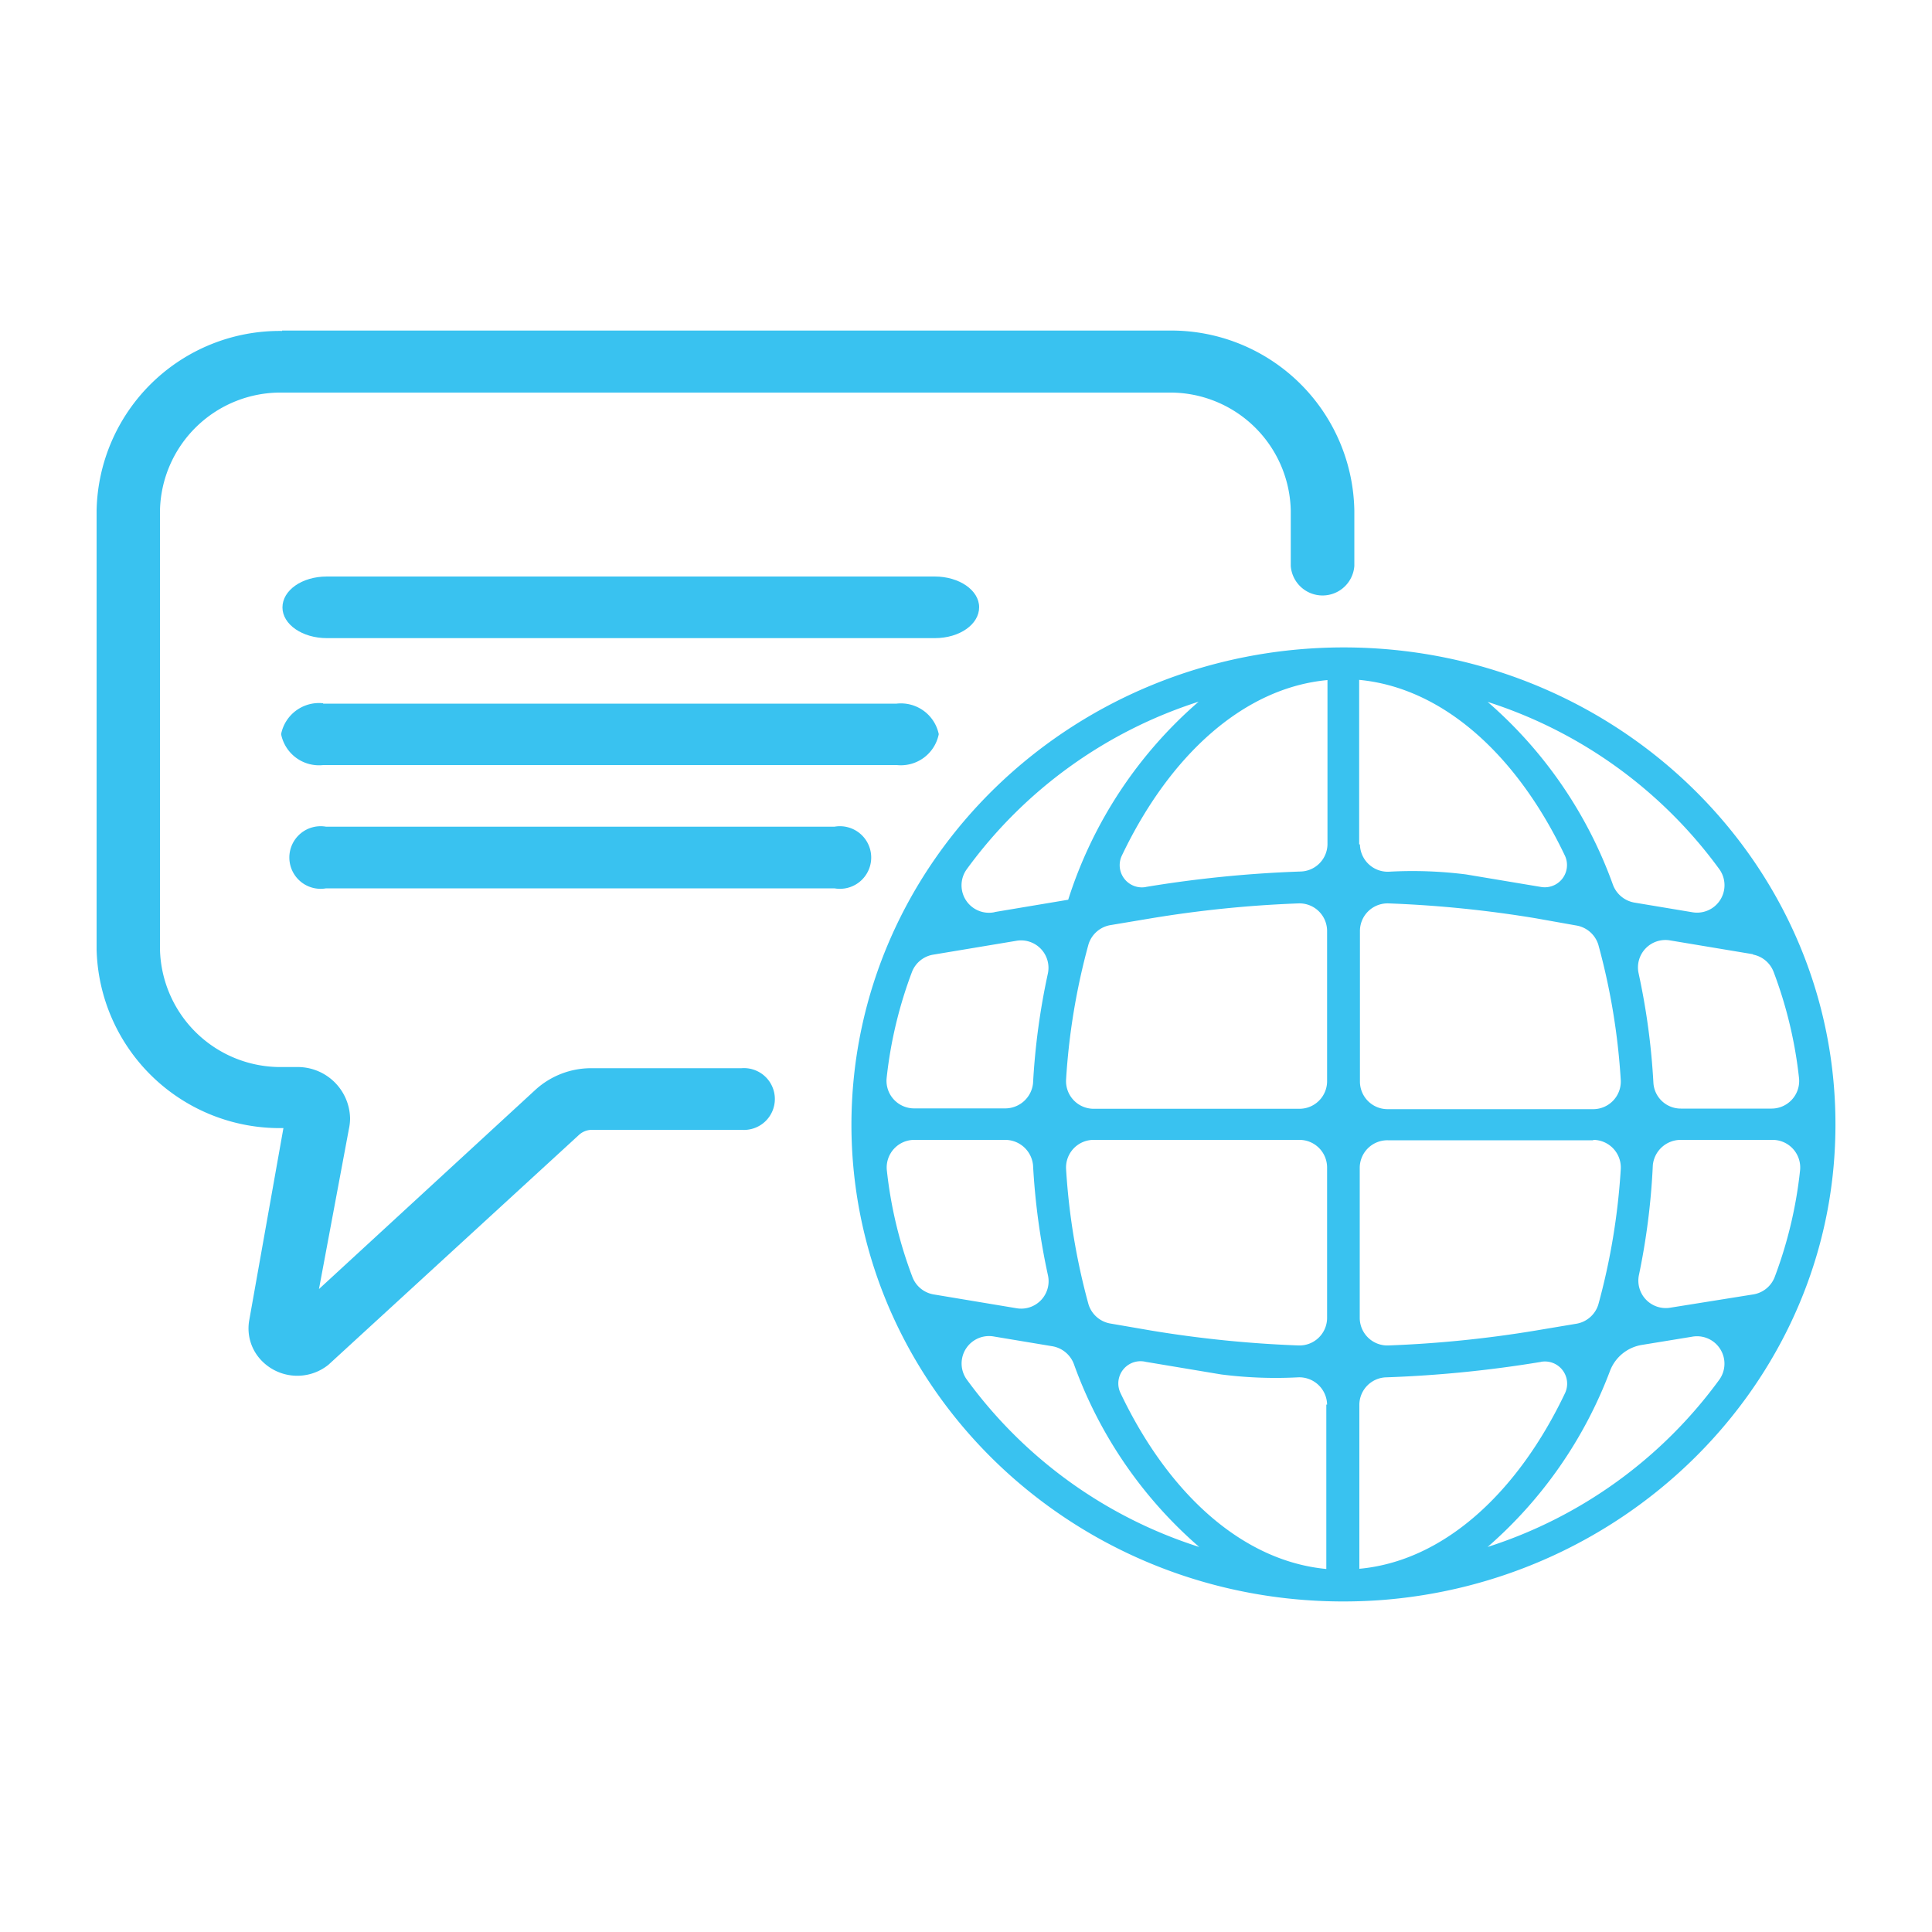 <svg id="Layer_1" data-name="Layer 1" xmlns="http://www.w3.org/2000/svg" viewBox="0 0 100 100"><defs><style>.cls-1{fill:#39c2f0;}</style></defs><title>icon vooya lab</title><path class="cls-1" d="M14.6,17.11H60.5a9.48,9.48,0,0,1,9.6,9.31V29.3a1.65,1.65,0,0,1-3.29,0h0V26.44a6.24,6.24,0,0,0-6.32-6.12H14.6a6.24,6.24,0,0,0-6.32,6.12V49.11a6.24,6.24,0,0,0,6.32,6.12h0.76a2.71,2.71,0,0,1,2.76,2.65,2.59,2.59,0,0,1-.06.55l-1.55,8.29L27.7,56.42a4.28,4.28,0,0,1,2.92-1.13h7.76a1.6,1.6,0,1,1,0,3.19H30.62a1,1,0,0,0-.65.26L17,70.64a2.57,2.57,0,0,1-3.54-.3,2.39,2.39,0,0,1-.56-2l1.77-9.95H14.6A9.48,9.48,0,0,1,5,49.13V26.44a9.48,9.48,0,0,1,9.6-9.31h0v0Z"/><path class="cls-1" d="M16.92,29.84H48.38c1.27,0,2.3.71,2.3,1.59s-1,1.6-2.3,1.6H16.92c-1.27,0-2.3-.71-2.3-1.59s1-1.6,2.3-1.6h0Z"/><path class="cls-1" d="M16.73,36.42H46.41A2,2,0,0,1,48.59,38a2,2,0,0,1-2.17,1.6H16.73A2,2,0,0,1,14.55,38a2,2,0,0,1,2.17-1.6h0Z"/><path class="cls-1" d="M16.88,42.79H43.19a1.62,1.62,0,1,1,0,3.19H16.88a1.62,1.62,0,1,1,0-3.19h0Z"/><path class="cls-1" d="M69.54,33.51c14.66,0,26.43,12,25.4,26.44-0.87,12.18-11,22-23.6,22.88-14.88,1-27.27-10.42-27.27-24.63C44.09,44.57,55.48,33.52,69.54,33.51ZM48.33,67l4.26,0.71A1.42,1.42,0,0,0,54.24,66a35.79,35.79,0,0,1-.77-5.69A1.45,1.45,0,0,0,52,59H47.35a1.43,1.43,0,0,0-1.45,1.55,22.31,22.31,0,0,0,1.32,5.53A1.43,1.43,0,0,0,48.33,67Zm43.4-8H87a1.45,1.45,0,0,0-1.45,1.31A35.79,35.79,0,0,1,84.83,66a1.42,1.42,0,0,0,1.66,1.68L90.74,67a1.43,1.43,0,0,0,1.11-.88,22.31,22.31,0,0,0,1.32-5.53A1.43,1.43,0,0,0,91.72,59Zm-1-9.61-4.26-.71a1.42,1.42,0,0,0-1.66,1.68,35.79,35.79,0,0,1,.77,5.69A1.42,1.42,0,0,0,87,57.38h4.67a1.43,1.43,0,0,0,1.45-1.55,22.31,22.31,0,0,0-1.32-5.53A1.43,1.43,0,0,0,90.74,49.41ZM68.69,48.17a1.43,1.43,0,0,0-1.49-1.41,60.15,60.15,0,0,0-7.61.77l-2.09.35a1.44,1.44,0,0,0-1.16,1,34.35,34.35,0,0,0-1.16,7,1.43,1.43,0,0,0,1.45,1.51H67.24A1.43,1.43,0,0,0,68.69,56v-7.8ZM59.3,45.91a62,62,0,0,1,8-.8,1.43,1.43,0,0,0,1.41-1.4V35.2c-4.34.4-8.17,3.89-10.65,9.1a1.15,1.15,0,0,0,1.26,1.61h0Zm11.09-2.2a1.44,1.44,0,0,0,1.49,1.41,22,22,0,0,1,4,.14l3.89,0.65A1.15,1.15,0,0,0,81,44.29c-2.48-5.21-6.31-8.69-10.65-9.1V43.7Zm9.1,3.82a60.13,60.13,0,0,0-7.61-.77,1.43,1.43,0,0,0-1.49,1.41V56a1.43,1.43,0,0,0,1.45,1.41H82.44a1.43,1.43,0,0,0,1.45-1.51,34.35,34.35,0,0,0-1.16-7,1.44,1.44,0,0,0-1.16-1Zm3,11.49H71.83a1.43,1.43,0,0,0-1.45,1.41v7.8a1.43,1.43,0,0,0,1.49,1.41,60.15,60.15,0,0,0,7.61-.77l2.09-.35a1.44,1.44,0,0,0,1.16-1,34.35,34.35,0,0,0,1.16-7A1.43,1.43,0,0,0,82.44,59ZM79.77,70.49a62.2,62.2,0,0,1-8,.8,1.43,1.43,0,0,0-1.41,1.4V81.2c4.34-.4,8.17-3.89,10.65-9.1a1.15,1.15,0,0,0-1.26-1.61h0ZM68.69,72.7a1.44,1.44,0,0,0-1.49-1.41,22.19,22.19,0,0,1-4-.15l-3.89-.65A1.15,1.15,0,0,0,58,72.11c2.48,5.21,6.31,8.69,10.65,9.1V72.7Zm-9.1-3.83a60.13,60.13,0,0,0,7.61.77,1.43,1.43,0,0,0,1.49-1.41v-7.8A1.43,1.43,0,0,0,67.24,59H56.63a1.43,1.43,0,0,0-1.45,1.51,34.35,34.35,0,0,0,1.16,7,1.44,1.44,0,0,0,1.16,1Zm-6.12-12.8a35.79,35.79,0,0,1,.77-5.69,1.42,1.42,0,0,0-1.66-1.68l-4.26.71a1.43,1.43,0,0,0-1.11.88,22.31,22.31,0,0,0-1.32,5.53,1.43,1.43,0,0,0,1.45,1.55H52A1.45,1.45,0,0,0,53.47,56.07Zm-2-8.86,3.82-.64a22.63,22.63,0,0,1,6.75-10.25,23.83,23.83,0,0,0-12,8.67A1.42,1.42,0,0,0,51.5,47.21ZM77,36.33a22.66,22.66,0,0,1,6.48,9.45,1.45,1.45,0,0,0,1.13.94l3,0.5A1.42,1.42,0,0,0,89,45,23.83,23.83,0,0,0,77,36.33ZM87.57,69.19L85,69.61a2.13,2.13,0,0,0-1.66,1.33A22.68,22.68,0,0,1,77,80.07,23.83,23.83,0,0,0,89,71.4,1.42,1.42,0,0,0,87.57,69.19ZM62.07,80.07a22.66,22.66,0,0,1-6.48-9.45,1.45,1.45,0,0,0-1.13-.94l-3-.5a1.42,1.42,0,0,0-1.43,2.21A23.83,23.83,0,0,0,62.07,80.07Z"/></svg>